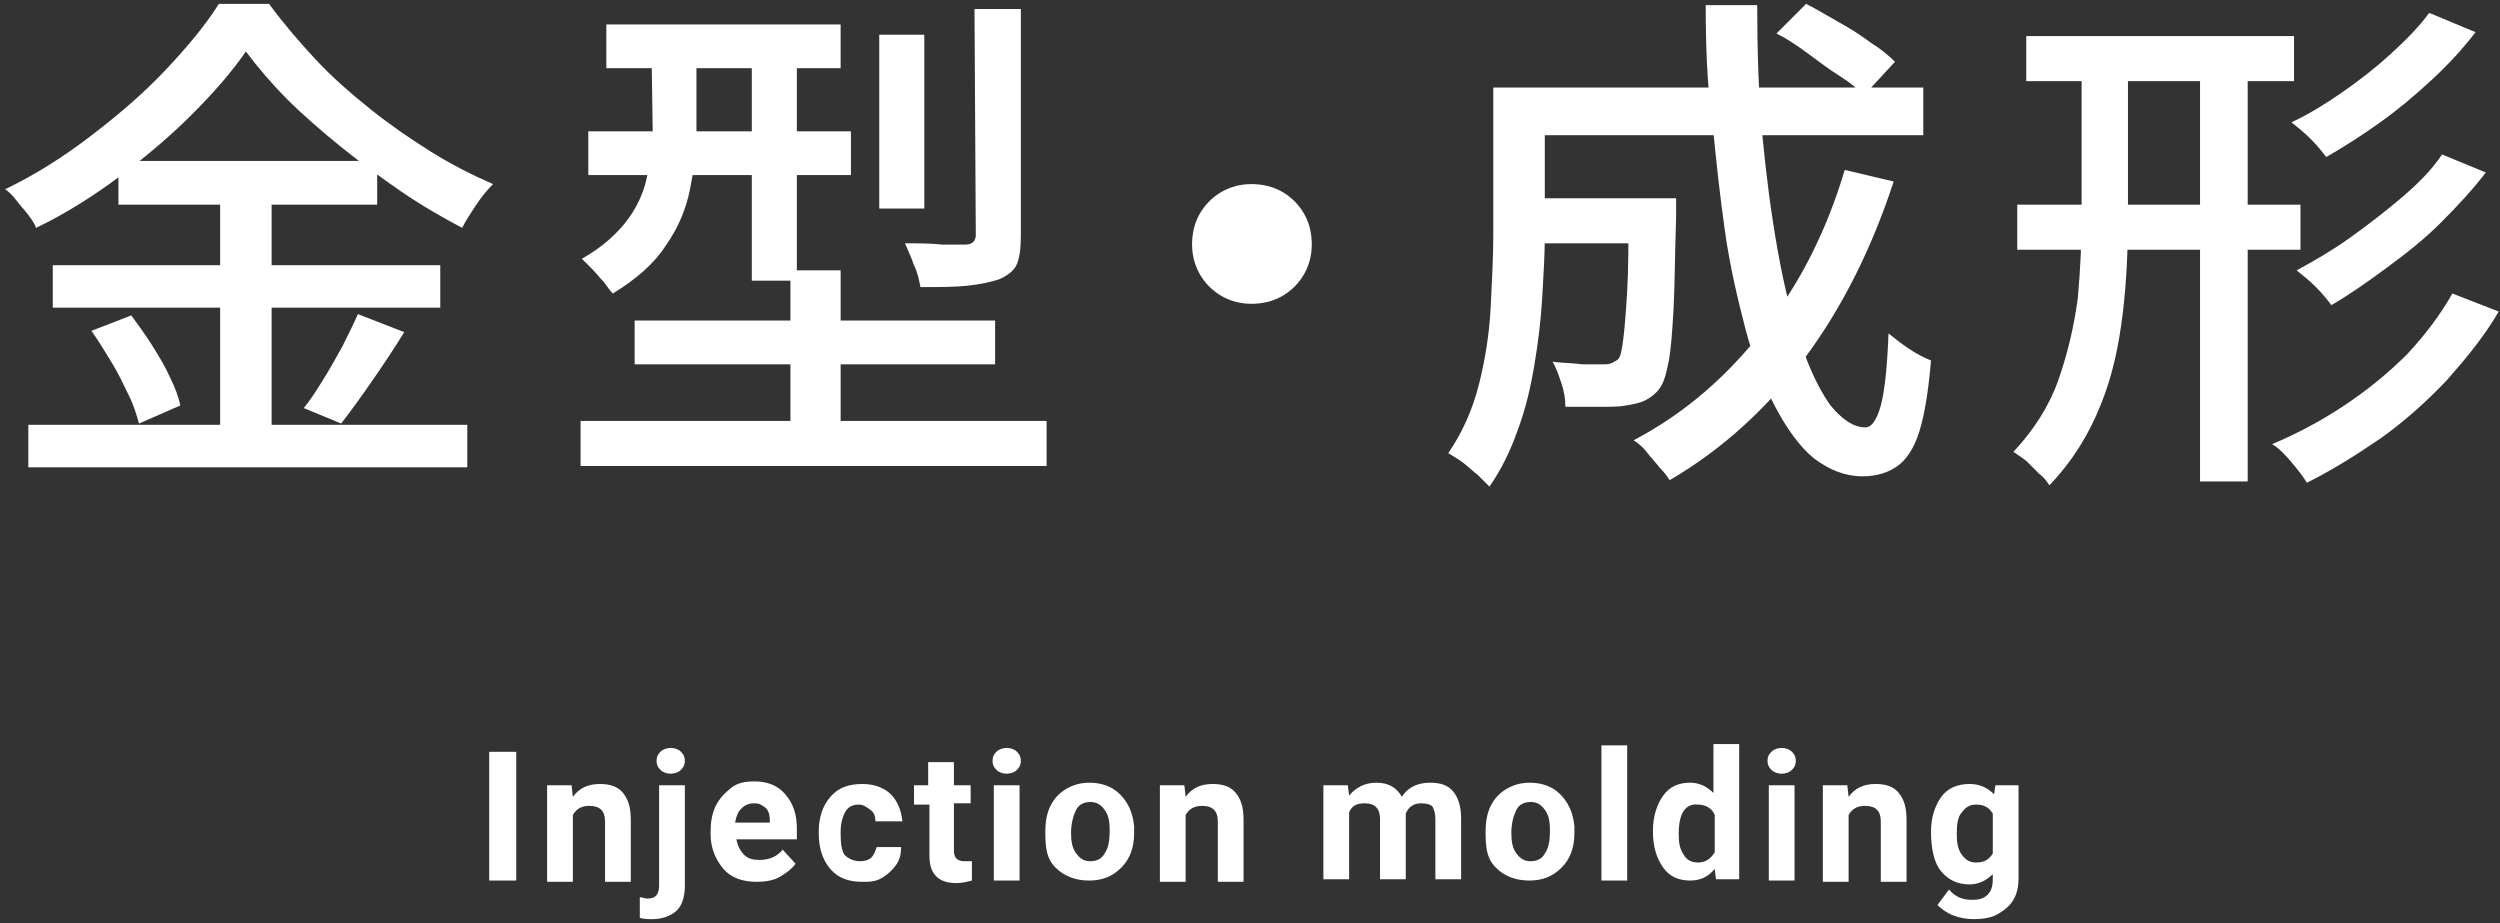 <?xml version="1.0" encoding="utf-8"?>
<!-- Generator: Adobe Illustrator 26.5.3, SVG Export Plug-In . SVG Version: 6.00 Build 0)  -->
<svg version="1.1" id="a" xmlns="http://www.w3.org/2000/svg" xmlns:xlink="http://www.w3.org/1999/xlink" x="0px" y="0px"
	 viewBox="0 0 194.2 71.7" style="enable-background:new 0 0 194.2 71.7;" xml:space="preserve">
<rect x="0" y="0" width="194.2" height="71.7" fill="#333333" stroke="none"/>
<style type="text/css">
	.st0{fill:#FFFFFF;}
</style>
<g>
	<g>
		<g>
			<path class="st0" d="M19.1,4c-1.1,1.6-2.5,3.2-4.2,4.9s-3.6,3.3-5.6,4.8s-4.2,2.9-6.5,4c-0.1-0.3-0.3-0.6-0.6-1S1.6,16,1.3,15.6
				s-0.6-0.7-0.9-0.9c2.3-1.1,4.5-2.5,6.6-4.1s4.1-3.3,5.8-5.1C14.6,3.6,16,1.9,17,0.3h3.9c1.1,1.5,2.3,2.9,3.6,4.3
				c1.3,1.4,2.8,2.7,4.3,3.9s3.1,2.3,4.7,3.3c1.6,1,3.2,1.8,4.8,2.5c-0.5,0.5-0.9,1-1.3,1.6c-0.4,0.6-0.8,1.2-1.1,1.8
				c-1.5-0.8-3.1-1.7-4.7-2.8s-3.1-2.2-4.6-3.4c-1.6-1.3-3-2.5-4.3-3.8C21.1,6.5,20,5.2,19.1,4z M2.2,33h34.1v3.3H2.2V33z M4.1,20.6
				h30.1v3.3H4.1V20.6z M7.1,25.7l3.1-1.2c0.5,0.7,1.1,1.5,1.6,2.3s1,1.6,1.4,2.5c0.4,0.8,0.7,1.6,0.8,2.2l-3.2,1.4
				c-0.2-0.7-0.4-1.4-0.8-2.2c-0.4-0.8-0.8-1.7-1.3-2.5C8.1,27.2,7.6,26.4,7.1,25.7z M9.2,12.5h20.1v3.4H9.2V12.5z M17.1,13.8h4
				v20.9h-4V13.8z M27.8,24.4l3.6,1.4c-0.8,1.3-1.6,2.5-2.5,3.8s-1.7,2.4-2.4,3.3l-2.9-1.2c0.5-0.6,1-1.4,1.5-2.2
				c0.5-0.8,1-1.7,1.5-2.6C27.1,25.9,27.5,25.1,27.8,24.4z"/>
			<path class="st0" d="M45.1,32.7h36.2v3.5H45.1V32.7z M50.6,3.3h3.5v7c0,1.4-0.2,2.9-0.5,4.4s-0.9,3-1.9,4.4
				c-0.9,1.4-2.3,2.6-4.1,3.7c-0.2-0.2-0.4-0.5-0.7-0.9c-0.3-0.3-0.6-0.7-0.9-1c-0.3-0.3-0.6-0.6-0.8-0.8c1.6-0.9,2.8-2,3.6-3.1
				s1.3-2.3,1.5-3.5s0.4-2.4,0.4-3.5L50.6,3.3L50.6,3.3z M45.7,10.2h20.4v3.4H45.7V10.2z M47.1,1.9h18.2v3.4H47.1V1.9z M49.3,24.9
				h28v3.4h-28C49.3,28.3,49.3,24.9,49.3,24.9z M58.4,3.3h3.5v18.5h-3.5V3.3z M61.4,21h3.9v14.1h-3.9V21z M68.3,2.7h3.5v13.5h-3.5
				V2.7z M75.7,0.7h3.6v17.6c0,1-0.1,1.7-0.3,2.2c-0.2,0.5-0.7,0.9-1.4,1.2c-0.6,0.2-1.5,0.4-2.5,0.5s-2.2,0.1-3.6,0.1
				c-0.1-0.5-0.2-1.1-0.5-1.7c-0.2-0.6-0.5-1.2-0.7-1.7c1,0,2,0,2.9,0.1c0.9,0,1.5,0,1.8,0s0.5-0.1,0.6-0.2s0.2-0.3,0.2-0.5
				L75.7,0.7L75.7,0.7z"/>
			<path class="st0" d="M97.2,14.3c0.9,0,1.7,0.2,2.4,0.6c0.7,0.4,1.3,1,1.7,1.7c0.4,0.7,0.6,1.5,0.6,2.4c0,0.8-0.2,1.6-0.6,2.3
				c-0.4,0.7-1,1.3-1.7,1.7c-0.7,0.4-1.5,0.6-2.4,0.6c-0.8,0-1.6-0.2-2.3-0.6c-0.7-0.4-1.3-1-1.7-1.7c-0.4-0.7-0.6-1.5-0.6-2.3
				c0-0.9,0.2-1.7,0.6-2.4c0.4-0.7,1-1.3,1.7-1.7C95.6,14.5,96.4,14.3,97.2,14.3z"/>
			<path class="st0" d="M116,6.8h4v11.5c0,1.5-0.1,3.1-0.2,4.8c-0.1,1.7-0.3,3.4-0.6,5.2c-0.3,1.8-0.7,3.5-1.3,5.1
				c-0.6,1.7-1.3,3.1-2.2,4.4c-0.2-0.2-0.5-0.5-0.9-0.9c-0.4-0.3-0.8-0.7-1.2-1c-0.4-0.3-0.8-0.5-1.1-0.7c1.1-1.6,1.9-3.4,2.4-5.4
				s0.8-4,0.9-6s0.2-3.9,0.2-5.6C116,18.2,116,6.8,116,6.8z M118.3,15.4h9.6v3.5h-9.6V15.4z M118.5,6.8h30.9v3.7h-30.9
				C118.5,10.5,118.5,6.8,118.5,6.8z M126.5,15.4h3.7c0,0.4,0,0.7,0,0.9c0,0.2,0,0.4,0,0.6c-0.1,2.9-0.1,5.3-0.2,7.1
				c-0.1,1.8-0.2,3.2-0.4,4.2s-0.4,1.6-0.7,2s-0.7,0.7-1.1,0.9c-0.4,0.2-0.9,0.3-1.5,0.4c-0.5,0.1-1.2,0.1-2,0.1s-1.8,0-2.7,0
				c0-0.6-0.1-1.2-0.3-1.8s-0.4-1.2-0.7-1.7c0.8,0.1,1.6,0.1,2.3,0.2c0.7,0,1.3,0,1.6,0c0.3,0,0.5,0,0.7-0.1s0.4-0.2,0.5-0.3
				c0.2-0.2,0.3-0.8,0.4-1.6s0.2-2,0.3-3.7c0.1-1.7,0.1-3.9,0.1-6.6L126.5,15.4L126.5,15.4z M143.3,13.2l3.8,0.9
				c-1.7,5.2-4,9.8-6.9,13.7s-6.4,7.1-10.5,9.5c-0.2-0.3-0.4-0.6-0.8-1c-0.3-0.4-0.7-0.8-1-1.2s-0.7-0.7-1-0.9c4-2.1,7.3-5,10.1-8.6
				C139.8,22.1,141.9,17.9,143.3,13.2z M132.5,0.4h4c0,3.5,0.1,6.9,0.4,10.1c0.3,3.2,0.7,6.2,1.2,9s1.1,5.2,1.8,7.2
				c0.7,2.1,1.5,3.7,2.3,4.8c0.9,1.1,1.8,1.7,2.7,1.7c0.5,0,0.9-0.6,1.2-1.7s0.5-3,0.6-5.6c0.5,0.4,1,0.8,1.6,1.2
				c0.6,0.4,1.2,0.7,1.7,0.9c-0.2,2.4-0.5,4.2-0.9,5.5s-1,2.2-1.7,2.7s-1.6,0.8-2.7,0.8c-1.4,0-2.6-0.5-3.8-1.4
				c-1.1-0.9-2.1-2.3-3-4s-1.7-3.7-2.3-6s-1.2-4.8-1.6-7.6s-0.7-5.6-1-8.7C132.6,6.6,132.5,3.5,132.5,0.4z M138,2.6l2.3-2.3
				c0.8,0.4,1.6,0.9,2.5,1.4s1.7,1,2.5,1.6c0.8,0.5,1.4,1,1.9,1.5l-2.4,2.6c-0.5-0.5-1.1-1-1.9-1.5s-1.6-1.1-2.4-1.7
				S138.8,3,138,2.6z"/>
			<path class="st0" d="M161.7,3.7h3.6v13.1c0,2.5-0.1,5-0.4,7.5c-0.3,2.5-0.8,4.9-1.7,7.1c-0.9,2.3-2.2,4.4-4,6.3
				c-0.2-0.3-0.4-0.6-0.8-0.9c-0.3-0.3-0.7-0.7-1-1c-0.4-0.3-0.7-0.5-1-0.7c1.6-1.7,2.8-3.6,3.5-5.6s1.2-4.1,1.5-6.3
				c0.2-2.2,0.3-4.3,0.3-6.5L161.7,3.7L161.7,3.7z M156.7,15.9h22v3.5h-22V15.9z M157.4,2.8h20.8v3.5h-20.8V2.8z M170.9,3.7h3.7
				v33.7h-3.7V3.7z M190.5,22.8l3.6,1.4c-1.1,1.9-2.5,3.6-4,5.3c-1.6,1.7-3.3,3.2-5.1,4.5c-1.9,1.3-3.8,2.5-5.8,3.5
				c-0.3-0.5-0.7-1-1.2-1.6s-1-1.1-1.5-1.4c1.9-0.8,3.8-1.8,5.6-3s3.4-2.5,4.9-4C188.4,26,189.6,24.4,190.5,22.8z M188.7,1l3.6,1.5
				c-1,1.3-2.1,2.5-3.4,3.7c-1.3,1.2-2.6,2.3-4,3.3s-2.8,1.9-4.2,2.7c-0.3-0.4-0.7-0.9-1.2-1.4s-1-0.9-1.5-1.3
				c1.3-0.6,2.6-1.4,3.9-2.3c1.3-0.9,2.6-1.9,3.8-3C186.9,3.1,187.9,2.1,188.7,1z M189.7,12l3.4,1.4c-1,1.3-2.2,2.6-3.5,3.9
				s-2.7,2.4-4.2,3.5s-2.9,2.1-4.3,2.9c-0.3-0.4-0.7-0.9-1.2-1.4s-1-0.9-1.5-1.3c1.3-0.7,2.7-1.5,4.1-2.5c1.4-1,2.7-2,4-3.1
				S188.9,13.2,189.7,12z"/>
		</g>
	</g>
	<g>
		<g>
			<path class="st0" d="M40.1,68.4H38v-10h2.1V68.4z"/>
			<path class="st0" d="M44.4,61l0.1,0.9c0.5-0.7,1.2-1,2.1-1c0.8,0,1.4,0.2,1.8,0.7s0.6,1.1,0.6,2.1v4.8h-2v-4.7
				c0-0.4-0.1-0.7-0.3-0.9s-0.5-0.3-0.9-0.3c-0.6,0-1,0.2-1.3,0.7v5.2h-2V61H44.4z"/>
			<path class="st0" d="M53.2,61v7.8c0,0.8-0.2,1.5-0.6,1.9s-1.1,0.7-1.9,0.7c-0.3,0-0.7,0-1-0.1v-1.6c0.2,0,0.4,0.1,0.6,0.1
				c0.6,0,0.9-0.3,0.9-1V61H53.2z M51,59.1c0-0.3,0.1-0.5,0.3-0.7s0.5-0.3,0.8-0.3s0.6,0.1,0.8,0.3s0.3,0.4,0.3,0.7
				s-0.1,0.5-0.3,0.7s-0.5,0.3-0.8,0.3s-0.6-0.1-0.8-0.3S51,59.4,51,59.1z"/>
			<path class="st0" d="M58.8,68.5c-1.1,0-2-0.3-2.6-1s-1-1.6-1-2.7v-0.2c0-0.7,0.1-1.4,0.4-2s0.7-1,1.2-1.4s1.1-0.5,1.8-0.5
				c1,0,1.8,0.3,2.4,1s0.9,1.5,0.9,2.7v0.8h-4.7c0.1,0.5,0.3,0.9,0.6,1.2s0.7,0.4,1.2,0.4c0.8,0,1.4-0.3,1.8-0.8l1,1.1
				c-0.3,0.4-0.7,0.7-1.2,1S59.4,68.5,58.8,68.5z M58.6,62.4c-0.4,0-0.7,0.1-1,0.4s-0.4,0.6-0.5,1.1h2.7v-0.2c0-0.4-0.1-0.8-0.4-1
				S59,62.4,58.6,62.4z"/>
			<path class="st0" d="M66.8,66.9c0.4,0,0.7-0.1,0.9-0.3s0.3-0.5,0.4-0.8H70c0,0.5-0.1,1-0.4,1.4s-0.6,0.7-1.1,1s-1,0.3-1.5,0.3
				c-1.1,0-1.9-0.3-2.5-1s-0.9-1.6-0.9-2.8v-0.1c0-1.1,0.3-2,0.9-2.7c0.6-0.7,1.4-1,2.5-1c0.9,0,1.7,0.3,2.2,0.8s0.8,1.2,0.9,2.1H68
				c0-0.4-0.1-0.7-0.4-0.9s-0.5-0.4-0.9-0.4c-0.5,0-0.8,0.2-1,0.5s-0.4,0.9-0.4,1.6v0.2c0,0.8,0.1,1.3,0.3,1.6
				C65.9,66.7,66.3,66.9,66.8,66.9z"/>
			<path class="st0" d="M74.1,59.2V61h1.3v1.4h-1.3v3.7c0,0.3,0.1,0.5,0.2,0.6s0.3,0.2,0.6,0.2c0.2,0,0.4,0,0.6,0v1.5
				c-0.4,0.1-0.8,0.2-1.2,0.2c-1.4,0-2.1-0.7-2.1-2.1v-4H71V61h1.1v-1.8H74.1z"/>
			<path class="st0" d="M77.1,59.1c0-0.3,0.1-0.5,0.3-0.7s0.5-0.3,0.8-0.3s0.6,0.1,0.8,0.3s0.3,0.4,0.3,0.7s-0.1,0.5-0.3,0.7
				s-0.5,0.3-0.8,0.3s-0.6-0.1-0.8-0.3S77.1,59.4,77.1,59.1z M79.2,68.4h-2V61h2V68.4z"/>
			<path class="st0" d="M81.2,64.6c0-0.7,0.1-1.4,0.4-2s0.7-1,1.2-1.3s1.1-0.5,1.8-0.5c1,0,1.8,0.3,2.4,0.9s1,1.4,1.1,2.5v0.5
				c0,1.1-0.3,2-1,2.7s-1.5,1-2.5,1s-1.9-0.3-2.6-1S81.2,65.9,81.2,64.6L81.2,64.6z M83.2,64.7c0,0.7,0.1,1.2,0.4,1.6
				s0.6,0.6,1.1,0.6s0.9-0.2,1.1-0.6c0.3-0.4,0.4-1,0.4-1.8c0-0.7-0.1-1.2-0.4-1.6s-0.6-0.6-1.1-0.6s-0.9,0.2-1.1,0.6
				S83.2,63.9,83.2,64.7z"/>
			<path class="st0" d="M92,61l0.1,0.9c0.5-0.7,1.2-1,2.1-1c0.8,0,1.4,0.2,1.8,0.7s0.6,1.1,0.6,2.1v4.8h-2v-4.7
				c0-0.4-0.1-0.7-0.3-0.9s-0.5-0.3-0.9-0.3c-0.6,0-1,0.2-1.3,0.7v5.2h-2V61H92z"/>
			<path class="st0" d="M104.7,61l0.1,0.8c0.5-0.6,1.2-1,2.1-1c1,0,1.6,0.4,2,1.1c0.5-0.8,1.3-1.1,2.2-1.1c0.8,0,1.4,0.2,1.8,0.7
				s0.6,1.2,0.6,2.1v4.7h-2v-4.7c0-0.4-0.1-0.7-0.2-0.9s-0.5-0.3-0.9-0.3c-0.6,0-1,0.3-1.2,0.8v5.1h-2v-4.7c0-0.4-0.1-0.7-0.3-0.9
				s-0.5-0.3-0.9-0.3c-0.6,0-1,0.2-1.2,0.7v5.2h-2V61H104.7z"/>
			<path class="st0" d="M115.4,64.6c0-0.7,0.1-1.4,0.4-2s0.7-1,1.2-1.3s1.1-0.5,1.8-0.5c1,0,1.8,0.3,2.4,0.9s1,1.4,1.1,2.5v0.5
				c0,1.1-0.3,2-1,2.7s-1.5,1-2.5,1s-1.9-0.3-2.6-1S115.4,65.9,115.4,64.6L115.4,64.6z M117.4,64.7c0,0.7,0.1,1.2,0.4,1.6
				s0.6,0.6,1.1,0.6s0.9-0.2,1.1-0.6c0.3-0.4,0.4-1,0.4-1.8c0-0.7-0.1-1.2-0.4-1.6s-0.6-0.6-1.1-0.6s-0.9,0.2-1.1,0.6
				S117.4,63.9,117.4,64.7z"/>
			<path class="st0" d="M126.4,68.4h-2V57.9h2V68.4z"/>
			<path class="st0" d="M128.4,64.6c0-1.2,0.3-2.1,0.8-2.8s1.2-1,2.1-1c0.7,0,1.3,0.3,1.8,0.8v-3.8h2v10.5h-1.8l-0.1-0.8
				c-0.5,0.6-1.1,0.9-1.9,0.9c-0.9,0-1.6-0.3-2.1-1S128.4,65.8,128.4,64.6z M130.4,64.8c0,0.7,0.1,1.2,0.4,1.6
				c0.2,0.4,0.6,0.6,1.1,0.6c0.6,0,1-0.3,1.3-0.8v-2.9c-0.2-0.5-0.7-0.8-1.3-0.8C130.9,62.4,130.4,63.2,130.4,64.8z"/>
			<path class="st0" d="M137.3,59.1c0-0.3,0.1-0.5,0.3-0.7s0.5-0.3,0.8-0.3s0.6,0.1,0.8,0.3s0.3,0.4,0.3,0.7s-0.1,0.5-0.3,0.7
				s-0.5,0.3-0.8,0.3s-0.6-0.1-0.8-0.3S137.3,59.4,137.3,59.1z M139.4,68.4h-2V61h2V68.4z"/>
			<path class="st0" d="M143.5,61l0.1,0.9c0.5-0.7,1.2-1,2.1-1c0.8,0,1.4,0.2,1.8,0.7s0.6,1.1,0.6,2.1v4.8h-2v-4.7
				c0-0.4-0.1-0.7-0.3-0.9s-0.5-0.3-0.9-0.3c-0.6,0-1,0.2-1.3,0.7v5.2h-2V61H143.5z"/>
			<path class="st0" d="M150,64.6c0-1.1,0.3-2,0.8-2.7s1.3-1,2.2-1c0.8,0,1.4,0.3,1.9,0.8L155,61h1.8v7.2c0,0.6-0.1,1.2-0.4,1.7
				s-0.7,0.8-1.2,1.1s-1.2,0.4-1.9,0.4c-0.5,0-1.1-0.1-1.6-0.3c-0.5-0.2-0.9-0.5-1.2-0.8l0.9-1.2c0.5,0.6,1.1,0.8,1.8,0.8
				c0.5,0,0.9-0.1,1.2-0.4s0.4-0.7,0.4-1.2v-0.4c-0.5,0.5-1.1,0.8-1.8,0.8c-0.9,0-1.6-0.3-2.2-1S150,65.8,150,64.6L150,64.6z
				 M152,64.8c0,0.7,0.1,1.2,0.4,1.6c0.3,0.4,0.6,0.6,1.1,0.6c0.6,0,1-0.2,1.3-0.7v-3.1c-0.3-0.5-0.7-0.7-1.3-0.7
				c-0.5,0-0.8,0.2-1.1,0.6C152.1,63.4,152,64,152,64.8z"/>
		</g>
	</g>
</g>
</svg>
